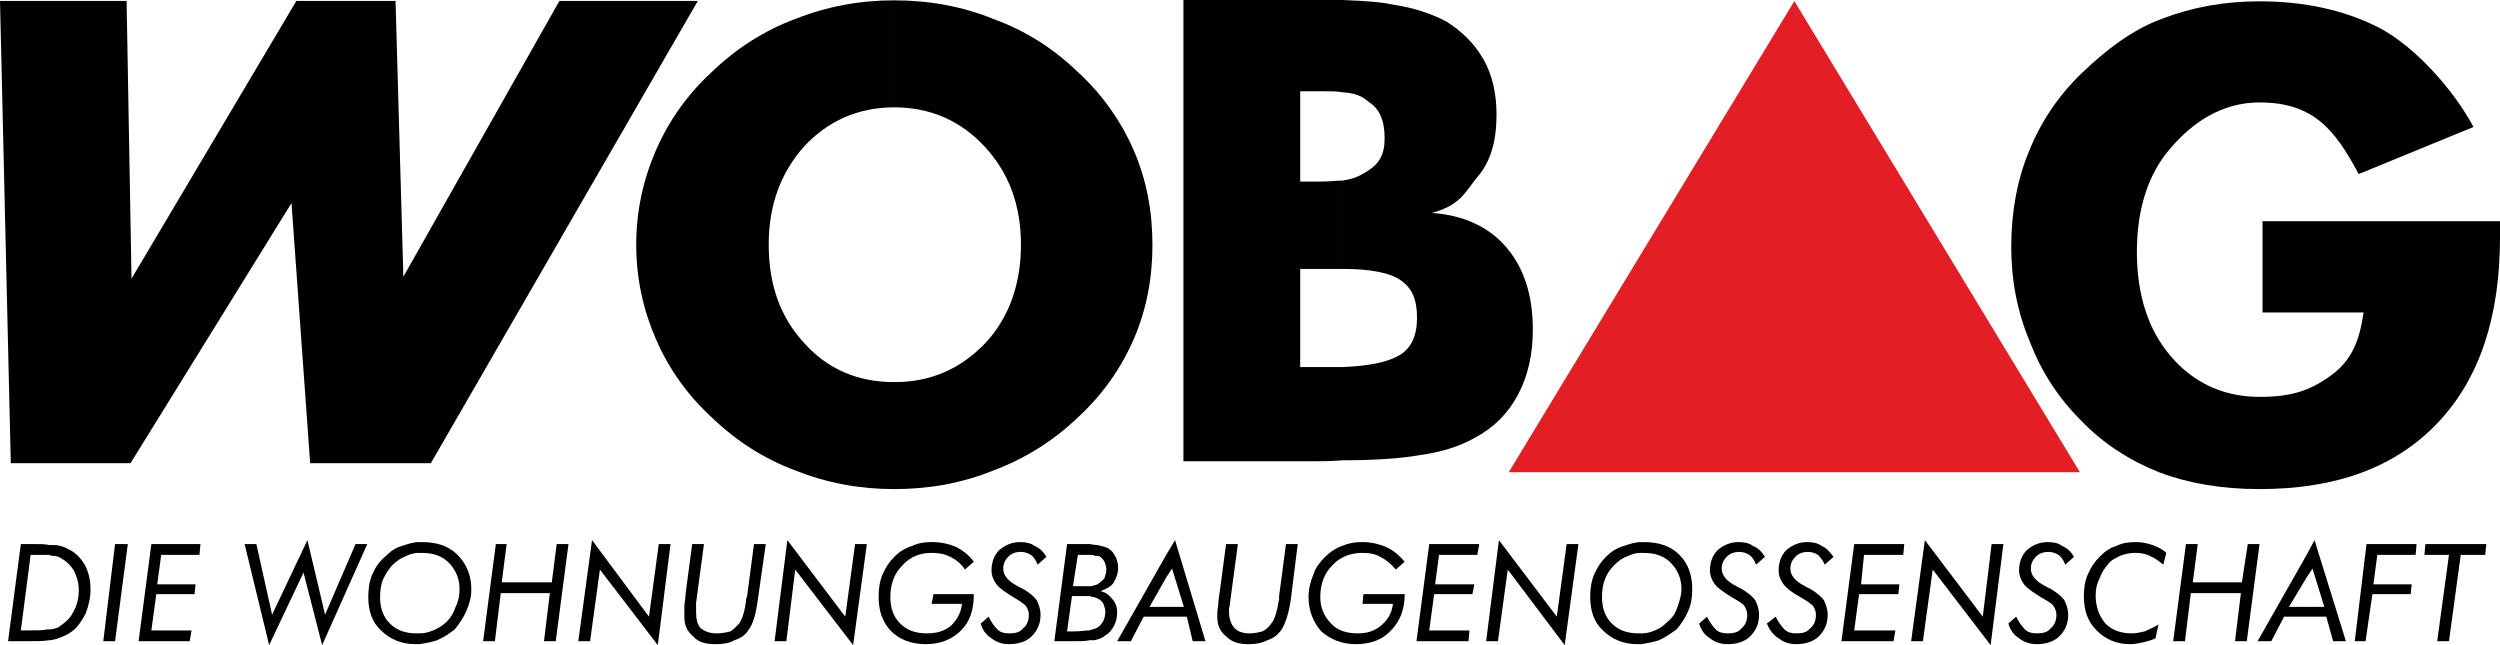 <?xml version="1.0" encoding="UTF-8"?>
<!DOCTYPE svg PUBLIC "-//W3C//DTD SVG 1.1//EN" "http://www.w3.org/Graphics/SVG/1.1/DTD/svg11.dtd">
<!-- Creator: CorelDRAW -->
<svg xmlns="http://www.w3.org/2000/svg" xml:space="preserve" width="75.525mm" height="19.49mm" version="1.1" style="shape-rendering:geometricPrecision; text-rendering:geometricPrecision; image-rendering:optimizeQuality; fill-rule:evenodd; clip-rule:evenodd"
viewBox="0 0 1213.3 313.1"
 xmlns:xlink="http://www.w3.org/1999/xlink"
 xmlns:xodm="http://www.corel.com/coreldraw/odm/2003">
 <defs>
  <style type="text/css">
   <![CDATA[
    .fil1 {fill:#E31E24;fill-rule:nonzero}
    .fil0 {fill:black;fill-rule:nonzero}
   ]]>
  </style>
 </defs>
 <g id="Ebene_x0020_1">
  <polygon class="fil0" points="191.96,0.44 195.76,134.28 271.5,0.44 338.67,0.44 209.1,224.79 150.52,224.79 141.47,98.56 63.35,224.79 5.24,224.79 -0,0.44 61.44,0.44 63.83,135.24 143.84,0.44 "/>
  <path class="fil0" d="M434.04 237.36l0 0 0 -51.92c-17.63,0 -32.39,-6.19 -43.83,-19.05 -11.43,-12.38 -17.14,-28.1 -17.14,-47.63 0,-19.06 5.72,-34.77 17.14,-47.63 11.43,-12.38 26.2,-19.04 43.83,-19.04l0 -51.93c-16.67,0 -32.39,2.86 -48.11,9.05 -15.24,5.71 -28.58,14.29 -40.49,25.72 -11.9,10.96 -20.95,23.82 -27.15,38.11 -6.2,14.29 -9.52,29.53 -9.52,45.72 0,16.2 3.33,31.44 9.52,45.72 6.19,14.3 15.25,27.16 27.15,38.11 11.91,11.43 25.25,20 40.49,25.72 15.72,6.2 31.45,9.05 48.11,9.05zm125.27 -118.6c0,16.2 -2.86,31.44 -9.04,45.72 -6.19,14.3 -15.25,27.16 -27.16,38.11 -11.9,11.43 -25.72,20 -40.96,25.72 -15.25,6.2 -31.43,9.05 -48.11,9.05l0 -51.92c18.1,0 32.39,-6.66 44.29,-19.05 11.44,-12.38 17.16,-28.58 17.16,-47.63 0,-19.06 -5.72,-34.77 -17.63,-47.63 -11.43,-12.38 -26.2,-19.04 -43.83,-19.04l0 -51.93c16.68,0 32.86,2.86 48.11,9.05 15.72,5.71 29.06,14.29 40.96,25.72 11.91,10.96 20.96,23.82 27.16,38.11 6.19,14.29 9.04,29.53 9.04,45.72z"/>
  <path class="fil0" d="M631.02 88.12l0 0 0 -43.83 10.48 0c4.29,0 7.62,0 10.01,0.48l0 -44.77 -18.58 0 -58.59 0 0 223.87 60.49 0c6.19,0 11.43,0 16.68,-0.48l0 -45.25 -2.39 0 -18.1 0 0 -47.63 19.05 0 1.43 0 0 -42.87c-2.86,0 -6.2,0.48 -10.96,0.48l-9.52 0zm20.49 -0.48c6.19,-0.95 8.57,-2.38 12.38,-4.75 5.25,-3.34 8.1,-7.62 8.1,-15.73 0,-8.57 -2.39,-14.29 -7.62,-17.62 -3.34,-2.86 -6.19,-4.28 -12.86,-4.77l0 -44.77c11.91,0.47 18.57,0.95 25.24,2.38 9.53,1.43 18.11,4.29 25.25,8.1 7.62,4.76 13.81,10.95 18.09,18.57 4.29,7.61 6.2,16.67 6.2,26.67 0,12.87 -2.86,22.86 -9.52,30.49 -6.2,7.62 -8.1,13.34 -21.91,17.15 15.24,0.96 27.63,6.67 36.2,16.68 8.57,10 12.86,23.34 12.86,40.01 0,11.91 -2.39,22.39 -7.15,31.43 -4.77,9.05 -11.91,16.2 -20.96,20.96 -7.61,4.29 -16.66,7.14 -27.63,8.57 -8.09,1.43 -20.47,2.38 -36.67,2.38l0 -45.25c12.86,-0.47 21.91,-2.38 27.63,-5.71 5.72,-3.33 8.57,-9.52 8.57,-18.1 0,-9.05 -2.39,-14.29 -7.62,-18.11 -5.24,-3.81 -14.77,-5.71 -28.58,-5.71l0 -42.87z"/>
  <path class="fil0" d="M1098.04 151.63l0 -44.29 115.27 0 0 4.75 0 2.86c0,39.06 -10,69.07 -30.49,90.5 -20.47,21.45 -49.06,31.91 -86.21,31.91 -18.57,0 -34.77,-2.86 -48.58,-8.09 -14.3,-5.71 -27.16,-13.81 -38.11,-25.25 -10.95,-10.95 -19.06,-23.33 -24.77,-38.1 -6.19,-14.77 -9.05,-30 -9.05,-46.2 0,-16.68 2.86,-32.39 8.57,-46.2 5.73,-14.29 14.3,-27.15 25.73,-38.11 11.43,-10.95 24.29,-20.96 38.58,-26.2 14.77,-5.71 30.49,-8.57 47.63,-8.57 21.91,0 41.44,4.29 58.12,12.87 17.15,9.04 35.72,29.53 45.72,48.1l-55.73 22.86c-11.43,-21.43 -21.91,-34.76 -48.11,-34.76 -18.57,0 -32.86,9.99 -43.34,22.38 -10.48,11.91 -16.2,29.06 -16.2,50.01 0,21.43 5.72,38.11 16.2,50.49 10.48,12.39 24.77,20.01 43.34,20.01 15.24,0 24.29,-2.85 34.77,-10.47 10.48,-7.62 13.81,-17.63 15.72,-30.49l-49.06 0z"/>
  <polygon class="fil1" points="732.22,229.17 1009.44,229.17 870.83,0.53 "/>
  <path class="fil0" d="M10.11 305.96l0 0 4.76 -36.68 3.33 0 5.72 0 0 -4.76c-1.9,-0.48 -4.29,-0.48 -7.62,-0.48l-6.19 0 -6.2 47.15 8.57 0c4.77,0 8.57,0 11.43,-0.47l0 -5.25 -0.95 0c-1.91,0.48 -5.23,0.48 -10,0.48l-2.85 0zm13.81 -0.48c1.43,0 2.85,-0.47 4.28,-0.95 2.87,-1.91 5.72,-4.29 7.16,-7.14 1.9,-3.34 2.86,-6.66 2.86,-10.95 0,-3.82 -0.96,-6.68 -2.39,-9.53 -1.43,-2.38 -3.34,-4.29 -5.71,-5.72 -1.43,-0.95 -2.86,-1.43 -4.29,-1.43 -0.48,0 -0.95,0 -1.91,-0.48l0 -4.76 3.33 0c2.39,0.47 4.29,0.95 5.72,1.9 3.34,1.43 6.19,4.29 8.1,7.62 1.9,3.34 2.86,7.62 2.86,11.91 0,4.29 -0.96,8.09 -2.39,11.91 -1.9,3.33 -3.81,6.66 -6.66,8.57 -2.39,1.9 -5.24,2.86 -8.1,3.81 -0.47,0 -1.43,0.48 -2.85,0.48l0 -5.25z"/>
  <polygon class="fil0" points="50.12,311.2 55.84,264.03 62.03,264.03 55.84,311.2 "/>
  <polygon class="fil0" points="92.99,305.96 92.05,311.19 67.27,311.19 73.46,264.04 97.28,264.04 96.8,269.27 78.23,269.27 76.32,283.57 94.9,283.57 94.42,288.33 75.85,288.33 73.46,305.96 "/>
  <polygon class="fil0" points="130.62,313.1 118.71,264.04 124.43,264.04 132.05,298.33 149.2,262.13 157.77,298.33 172.54,264.04 178.25,264.04 156.34,313.1 147.3,277.86 "/>
  <path class="fil0" d="M203.5 268.33l0 0 0 -5.25c-2.86,0 -5.72,0.96 -8.57,1.91 -3.34,0.95 -5.72,2.86 -8.1,5.25 -2.86,2.38 -4.76,5.24 -6.18,8.57 -1.43,3.33 -1.91,7.15 -1.91,10.95 0,6.67 1.91,12.38 6.2,16.2 4.28,4.29 10,6.66 16.67,6.66l1.91 0 0 -5.24 -1.43 0c-5.24,0 -9.52,-1.43 -12.86,-4.77 -3.34,-3.33 -4.77,-7.62 -4.77,-12.86 0,-3.34 0.48,-6.19 1.43,-8.57 1.43,-2.86 2.85,-5.24 4.76,-7.15 1.91,-1.91 4.29,-3.34 6.66,-4.29 1.91,-0.95 4.29,-1.43 6.19,-1.43zm19.52 17.63c0,-5.25 -1.9,-9.53 -5.23,-12.87 -3.34,-3.33 -7.62,-4.75 -12.86,-4.75l-1.43 0 0 -5.25 1.43 0c7.14,0 12.86,1.91 17.14,6.2 4.29,4.29 6.67,10 6.67,16.68 0,3.8 -0.95,7.14 -2.38,10.48 -1.43,3.33 -3.34,6.19 -5.72,9.04 -2.38,1.91 -5.24,3.82 -8.57,5.25 -2.86,0.95 -5.72,1.43 -8.57,1.9l0 -5.24c2.38,0 4.29,-0.48 6.67,-1.43 2.39,-0.96 4.76,-2.39 6.67,-4.29 1.9,-1.91 3.33,-4.29 4.28,-7.14 1.43,-2.86 1.9,-5.72 1.9,-8.57z"/>
  <polygon class="fil0" points="234.46,311.2 240.65,264.03 245.89,264.03 243.51,282.62 267.8,282.62 270.18,264.03 275.9,264.03 269.71,311.2 264,311.2 266.86,287.86 243.04,287.86 240.18,311.2 "/>
  <polygon class="fil0" points="280.66,311.2 287.33,262.13 314.96,299.28 319.72,264.03 325.44,264.03 319.24,313.09 291.15,276.42 286.38,311.2 "/>
  <path class="fil0" d="M335.92 264.04l5.72 0 -3.81 28.58 0 2.86 0 1.43c0,3.34 0.47,6.19 2.38,8.1 1.91,1.43 4.29,2.38 7.62,2.38 2.38,0 4.76,-0.47 6.66,-0.95 1.43,-0.96 2.86,-2.39 4.29,-3.82 1.43,-2.38 2.86,-6.18 3.34,-11.9 0,-0.48 0.47,-0.96 0.47,-1.43l3.34 -25.25 5.72 0 -3.81 26.68c-0.95,7.14 -2.38,12.38 -4.76,15.24 -1.43,2.39 -3.81,3.82 -6.66,4.77 -2.39,1.43 -5.72,1.9 -9.05,1.9 -4.77,0 -8.57,-0.95 -10.95,-3.8 -2.86,-2.38 -4.29,-5.24 -4.29,-9.52l0 -5.72c0.47,-1.91 0.47,-4.77 0.95,-8.1l2.85 -21.43z"/>
  <polygon class="fil0" points="375.93,311.2 382.12,262.13 410.22,299.28 414.99,264.03 420.7,264.03 414.04,313.09 385.93,276.42 381.64,311.2 "/>
  <path class="fil0" d="M453.09 288.33l19.53 0c0,7.62 -1.9,13.34 -6.19,17.63 -4.29,4.29 -10,6.66 -17.15,6.66 -7.14,0 -12.87,-2.38 -16.68,-6.2 -4.29,-4.28 -6.19,-10 -6.19,-16.67 0,-3.82 0.47,-7.62 1.9,-10.95 1.43,-3.34 3.34,-6.2 5.72,-8.58 2.38,-2.38 5.24,-4.29 8.57,-5.24 2.86,-1.43 6.2,-1.91 9.53,-1.91 4.75,0 8.57,0.96 11.9,2.39 2.86,1.43 6.19,3.81 8.57,7.14l-4.29 3.81c-1.9,-2.86 -4.29,-4.76 -7.15,-6.19 -2.86,-1.42 -5.71,-1.9 -9.04,-1.9 -5.72,0 -10.48,1.9 -14.29,6.18 -3.82,3.82 -5.73,9.05 -5.73,15.25 0,5.24 1.43,9.52 4.76,12.86 3.34,3.34 7.62,4.77 12.86,4.77 4.76,0 8.57,-0.96 11.91,-3.82 2.86,-2.86 4.77,-6.19 5.24,-10.48l-14.76 0 0.95 -4.75z"/>
  <path class="fil0" d="M475.96 302.62l3.81 -3.33c1.43,2.85 2.86,4.76 4.29,6.19 1.43,1.43 3.34,1.91 5.71,1.91 2.87,0 5.25,-0.48 6.68,-2.39 1.9,-1.43 2.86,-3.81 2.86,-6.66 0,-1.43 -0.48,-2.86 -1.43,-4.29 -0.95,-0.95 -2.85,-2.38 -6.19,-4.29 -3.81,-2.38 -6.66,-4.29 -8.1,-6.2 -1.43,-1.91 -2.39,-4.29 -2.39,-6.66 0,-4.29 1.43,-7.63 3.82,-10 2.86,-2.39 6.18,-3.82 10,-3.82 2.85,0 5.24,0.48 7.14,1.91 2.38,0.95 4.29,2.86 5.71,5.25l-4.29 3.8c-0.96,-2.38 -1.91,-3.8 -3.34,-4.77 -1.43,-0.95 -3.33,-1.43 -4.76,-1.43 -2.86,0 -4.77,0.96 -6.2,2.39 -1.43,1.43 -2.39,3.33 -2.39,5.71 0,3.33 2.39,6.19 7.14,8.57 0.96,0.47 1.44,0.95 1.91,0.95 3.34,1.91 5.72,3.81 7.14,5.72 0.96,1.91 1.91,4.29 1.91,7.15 0,4.28 -1.43,7.62 -4.29,10.48 -2.39,2.38 -6.2,3.81 -10.96,3.81 -3.33,0 -6.19,-0.95 -8.57,-2.86 -2.38,-1.43 -4.29,-3.81 -5.24,-7.15z"/>
  <path class="fil0" d="M520.73 284.52l0 0 2.38 -15.24 2.39 0 1.43 0 1.9 0 0 -5.25 -2.38 0 -8.57 0 -6.19 47.16 8.57 0c3.82,0 6.67,0 8.57,-0.48l0 -4.77 -0.47 0c-1.43,0 -3.82,0.48 -7.15,0.48l-3.34 0 2.38 -17.15 3.34 0 1.43 0 3.8 0 0 -4.77 -4.29 0 -3.81 0zm8.09 0l0.96 0c0.95,-0.48 1.91,-0.48 2.86,-0.95 1.43,-0.96 2.38,-1.91 3.34,-2.86 0.47,-1.43 0.95,-2.86 0.95,-4.29 0,-1.43 -0.48,-2.85 -0.95,-3.82 -0.48,-0.95 -0.96,-1.43 -1.91,-2.38 -0.96,-0.48 -1.91,-0.48 -2.86,-0.48 -0.48,-0.47 -1.43,-0.47 -2.39,-0.47l0 -5.25c2.39,0.48 4.29,0.48 5.72,0.96 1.91,0.47 3.34,0.95 4.3,1.9 1.43,0.96 1.9,2.39 2.86,3.82 0.47,1.43 0.95,2.86 0.95,4.76 0,2.86 -0.95,5.25 -2.38,7.62 -1.43,1.91 -3.82,2.86 -6.19,3.82 2.38,0.47 4.29,1.9 5.71,3.81 1.43,1.43 2.38,3.81 2.38,6.19 0,2.86 -0.47,4.76 -1.43,6.66 -0.95,1.9 -2.38,3.81 -4.29,4.76 -1.43,1.43 -3.34,1.9 -5.24,2.38l-2.39 0 0 -4.77c0.96,-0.48 1.91,-0.48 2.87,-0.95 1.42,-0.48 2.38,-1.43 3.33,-2.86 0.96,-1.43 1.43,-3.34 1.43,-5.24 0,-1.44 -0.47,-2.39 -0.95,-3.82 -0.48,-0.95 -1.43,-1.9 -2.39,-2.38 -0.95,-0.48 -1.9,-0.95 -2.86,-0.95 -0.47,0 -0.95,-0.48 -1.43,-0.48l0 -4.77z"/>
  <path class="fil0" d="M542.17 311.2l0 0 6.66 0 6.2 -11.91 10.96 0 0 -4.76 -8.11 0 8.11 -14.29 0 -10.95 -23.82 41.92zm23.82 -41.92l4.28 -7.15 14.76 49.06 -6.19 0 -2.86 -11.91 -10 0 0 -4.76 8.57 0 -5.72 -18.58 -2.85 4.29 0 -10.95z"/>
  <path class="fil0" d="M595.04 264.04l5.72 0 -3.81 28.58c0,1.43 -0.48,1.91 -0.48,2.86l0 1.43c0,3.34 0.95,6.19 2.86,8.1 1.43,1.43 3.81,2.38 7.15,2.38 2.38,0 4.29,-0.47 6.19,-0.95 1.9,-0.96 3.33,-2.39 4.29,-3.82 1.9,-2.38 2.86,-6.18 3.81,-11.9l0 -1.43 3.34 -25.25 5.71 0 -3.34 26.68c-0.95,7.14 -2.86,12.38 -4.76,15.24 -1.9,2.39 -3.81,3.82 -6.67,4.77 -2.86,1.43 -5.72,1.9 -9.05,1.9 -4.75,0 -8.09,-0.95 -10.95,-3.8 -2.85,-2.38 -4.29,-5.24 -4.29,-9.52 0,-1.43 0,-3.34 0.48,-5.72 0,-1.91 0.47,-4.77 0.95,-8.1l2.85 -21.43z"/>
  <path class="fil0" d="M661.72 288.33l20.01 0c0,7.62 -2.38,13.34 -6.67,17.63 -3.82,4.29 -9.53,6.66 -17.14,6.66 -6.68,0 -12.39,-2.38 -16.68,-6.2 -3.81,-4.28 -6.19,-10 -6.19,-16.67 0,-3.82 0.95,-7.62 2.38,-10.95 0.95,-3.34 3.33,-6.2 5.72,-8.58 2.38,-2.38 5.24,-4.29 8.09,-5.24 3.34,-1.43 6.19,-1.91 10,-1.91 4.29,0 8.1,0.96 11.43,2.39 3.34,1.43 6.19,3.81 9.05,7.14l-4.29 3.81c-2.38,-2.86 -4.77,-4.76 -7.62,-6.19 -2.38,-1.42 -5.24,-1.9 -8.57,-1.9 -5.71,0 -10.95,1.9 -14.76,6.18 -3.82,3.82 -5.72,9.05 -5.72,15.25 0,5.24 1.91,9.52 5.25,12.86 2.86,3.34 7.62,4.77 12.86,4.77 4.29,0 8.09,-0.96 11.43,-3.82 3.34,-2.86 5.24,-6.19 5.71,-10.48l-14.77 0 0.48 -4.75z"/>
  <polygon class="fil0" points="713.17,305.96 712.68,311.19 687.44,311.19 693.64,264.04 717.93,264.04 716.97,269.27 698.4,269.27 696.5,283.57 715.54,283.57 714.59,288.33 696.02,288.33 693.64,305.96 "/>
  <polygon class="fil0" points="721.26,311.2 727.46,262.13 755.55,299.28 760.32,264.03 766.04,264.03 759.37,313.09 731.75,276.42 726.98,311.2 "/>
  <path class="fil0" d="M796.52 268.33l0 0 0 -5.25c-2.86,0 -5.71,0.96 -8.57,1.91 -3.34,0.95 -6.2,2.86 -8.57,5.25 -2.38,2.38 -4.29,5.24 -5.71,8.57 -1.43,3.33 -1.91,7.15 -1.91,10.95 0,6.67 1.91,12.38 6.2,16.2 4.29,4.29 10,6.66 16.67,6.66l1.91 0 0 -5.24 -1.43 0c-5.24,0 -9.52,-1.43 -12.86,-4.77 -3.34,-3.33 -4.77,-7.62 -4.77,-12.86 0,-3.34 0.48,-6.19 1.43,-8.57 0.96,-2.86 2.86,-5.24 4.77,-7.15 1.91,-1.91 3.81,-3.34 6.66,-4.29 1.91,-0.95 3.82,-1.43 6.2,-1.43zm19.53 17.63c0,-5.25 -1.91,-9.53 -5.25,-12.87 -3.33,-3.33 -7.62,-4.75 -12.86,-4.75l-1.43 0 0 -5.25 1.43 0c7.15,0 12.86,1.91 17.15,6.2 4.29,4.29 6.19,10 6.19,16.68 0,3.8 -0.48,7.14 -1.91,10.48 -1.43,3.33 -3.33,6.19 -5.72,9.04 -2.86,1.91 -5.23,3.82 -8.57,5.25 -2.86,0.95 -5.72,1.43 -8.57,1.9l0 -5.24c2.39,0 4.29,-0.48 6.66,-1.43 2.39,-0.96 4.3,-2.39 6.2,-4.29 2.39,-1.91 3.82,-4.29 4.77,-7.14 0.95,-2.86 1.91,-5.72 1.91,-8.57z"/>
  <path class="fil0" d="M824.63 302.62l3.8 -3.33c1.43,2.85 2.86,4.76 4.29,6.19 1.43,1.43 3.34,1.91 5.72,1.91 2.87,0 5.24,-0.48 6.67,-2.39 1.9,-1.43 2.86,-3.81 2.86,-6.66 0,-1.43 -0.48,-2.86 -1.43,-4.29 -0.48,-0.95 -2.86,-2.38 -6.2,-4.29 -3.81,-2.38 -6.66,-4.29 -8.09,-6.2 -1.43,-1.91 -2.39,-4.29 -2.39,-6.66 0,-4.29 1.43,-7.63 3.82,-10 2.85,-2.39 6.19,-3.82 10,-3.82 2.86,0 5.24,0.48 7.15,1.91 2.38,0.95 4.28,2.86 5.72,5.25l-4.29 3.8c-0.95,-2.38 -1.91,-3.8 -3.34,-4.77 -1.43,-0.95 -3.33,-1.43 -4.76,-1.43 -2.86,0 -4.77,0.96 -6.19,2.39 -1.43,1.43 -2.39,3.33 -2.39,5.71 0,3.33 2.39,6.19 7.16,8.57 0.95,0.47 1.43,0.95 1.9,0.95 3.34,1.91 5.71,3.81 7.15,5.72 0.96,1.91 1.91,4.29 1.91,7.15 0,4.28 -1.43,7.62 -4.29,10.48 -2.39,2.38 -6.19,3.81 -10.96,3.81 -3.33,0 -6.19,-0.95 -8.57,-2.86 -2.38,-1.43 -4.29,-3.81 -5.24,-7.15z"/>
  <path class="fil0" d="M857.49 302.62l4.28 -3.33c1.43,2.85 2.86,4.76 4.29,6.19 1.43,1.43 3.34,1.91 5.72,1.91 2.86,0 5.25,-0.48 6.67,-2.39 1.9,-1.43 2.86,-3.81 2.86,-6.66 0,-1.43 -0.48,-2.86 -1.43,-4.29 -0.96,-0.95 -2.86,-2.38 -6.2,-4.29 -4.29,-2.38 -6.67,-4.29 -8.1,-6.2 -1.43,-1.91 -2.38,-4.29 -2.38,-6.66 0,-4.29 1.43,-7.63 3.8,-10 2.86,-2.39 6.2,-3.82 10.01,-3.82 2.86,0 5.24,0.48 7.15,1.91 2.38,0.95 3.81,2.86 5.71,5.25l-4.29 3.8c-0.96,-2.38 -2.39,-3.8 -3.34,-4.77 -1.43,-0.95 -3.34,-1.43 -4.76,-1.43 -2.86,0 -4.76,0.96 -6.19,2.39 -1.44,1.43 -2.39,3.33 -2.39,5.71 0,3.33 2.39,6.19 7.14,8.57 0.96,0.47 1.43,0.95 1.91,0.95 3.34,1.91 5.71,3.81 7.15,5.72 0.95,1.91 1.91,4.29 1.91,7.15 0,4.28 -1.43,7.62 -4.29,10.48 -2.39,2.38 -6.19,3.81 -10.96,3.81 -3.33,0 -6.2,-0.95 -8.57,-2.86 -2.38,-1.43 -4.29,-3.81 -5.72,-7.15z"/>
  <polygon class="fil0" points="919.89,305.96 918.94,311.19 893.69,311.19 899.89,264.04 924.18,264.04 923.7,269.27 904.64,269.27 903.21,283.57 921.8,283.57 921.32,288.33 902.26,288.33 899.89,305.96 "/>
  <polygon class="fil0" points="927.51,311.2 934.18,262.13 962.28,299.28 966.57,264.03 972.29,264.03 966.09,313.09 937.99,276.42 933.23,311.2 "/>
  <path class="fil0" d="M974.67 302.62l3.81 -3.33c1.43,2.85 2.85,4.76 4.29,6.19 1.43,1.43 3.34,1.91 5.71,1.91 2.87,0 5.25,-0.48 6.68,-2.39 1.9,-1.43 2.85,-3.81 2.85,-6.66 0,-1.43 -0.48,-2.86 -1.43,-4.29 -0.48,-0.95 -2.86,-2.38 -6.2,-4.29 -3.8,-2.38 -6.66,-4.29 -8.09,-6.2 -1.43,-1.91 -2.39,-4.29 -2.39,-6.66 0,-4.29 1.43,-7.63 3.82,-10 2.86,-2.39 6.19,-3.82 10,-3.82 2.86,0 5.24,0.48 7.15,1.91 2.38,0.95 4.29,2.86 5.71,5.25l-4.29 3.8c-0.95,-2.38 -1.91,-3.8 -3.34,-4.77 -1.43,-0.95 -3.33,-1.43 -4.75,-1.43 -2.86,0 -4.77,0.96 -6.2,2.39 -1.43,1.43 -2.39,3.33 -2.39,5.71 0,3.33 2.39,6.19 7.15,8.57 0.96,0.47 1.44,0.95 1.91,0.95 3.34,1.91 5.72,3.81 7.15,5.72 0.96,1.91 1.91,4.29 1.91,7.15 0,4.28 -1.43,7.62 -4.28,10.48 -2.39,2.38 -6.2,3.81 -10.96,3.81 -3.33,0 -6.18,-0.95 -8.57,-2.86 -2.38,-1.43 -4.29,-3.81 -5.24,-7.15z"/>
  <path class="fil0" d="M1049.93 274.04c-2.38,-1.91 -4.29,-3.33 -6.67,-4.29 -1.91,-0.95 -4.29,-1.43 -6.67,-1.43 -2.86,0 -5.24,0.48 -7.62,1.43 -1.9,0.96 -4.29,1.91 -5.71,3.81 -1.91,2.39 -3.34,4.3 -4.3,7.16 -1.43,2.85 -1.9,5.24 -1.9,8.57 0,5.24 1.9,10 4.75,13.33 3.34,3.34 7.62,4.77 12.87,4.77 1.9,0 3.81,-0.48 6.19,-0.95 1.91,-0.96 4.29,-1.91 6.67,-3.34l-1.43 6.67c-1.91,0.95 -3.82,1.43 -5.71,1.9 -2.39,0.48 -4.29,0.95 -6.67,0.95 -6.66,0 -11.91,-2.38 -16.2,-6.67 -4.29,-4.29 -6.19,-9.52 -6.19,-16.67 0,-3.82 0.47,-7.15 1.9,-10.48 1.43,-3.34 3.34,-6.2 5.72,-8.57 2.39,-2.39 4.77,-4.29 8.1,-5.25 2.85,-1.43 5.71,-1.9 9.52,-1.9 2.86,0 5.25,0.47 8.1,1.43 2.38,0.95 4.75,1.9 6.66,3.81l-1.43 5.71z"/>
  <polygon class="fil0" points="1054.69,311.2 1060.89,264.03 1066.6,264.03 1064.21,282.62 1088.03,282.62 1090.89,264.03 1096.6,264.03 1090.41,311.2 1084.7,311.2 1087.55,287.86 1063.26,287.86 1060.41,311.2 "/>
  <path class="fil0" d="M1095.65 311.2l0 0 6.66 0 6.19 -11.91 10.95 0 0 -4.76 -8.57 0 8.57 -14.29 0 -10.95 -23.81 41.92zm23.81 -41.92l3.82 -7.15 15.24 49.06 -6.19 0 -3.34 -11.91 -9.53 0 0 -4.76 8.57 0 -5.71 -18.58 -2.86 4.29 0 -10.95z"/>
  <polygon class="fil0" points="1142.81,311.2 1148.52,264.03 1172.81,264.03 1172.35,269.28 1153.76,269.28 1151.86,283.57 1170.44,283.57 1169.96,288.33 1151.38,288.33 1148.05,311.2 "/>
  <polygon class="fil0" points="1182.82,311.2 1188.54,269.28 1176.63,269.28 1177.1,264.03 1206.63,264.03 1206.16,269.28 1194.25,269.28 1188.54,311.2 "/>
 </g>
</svg>
